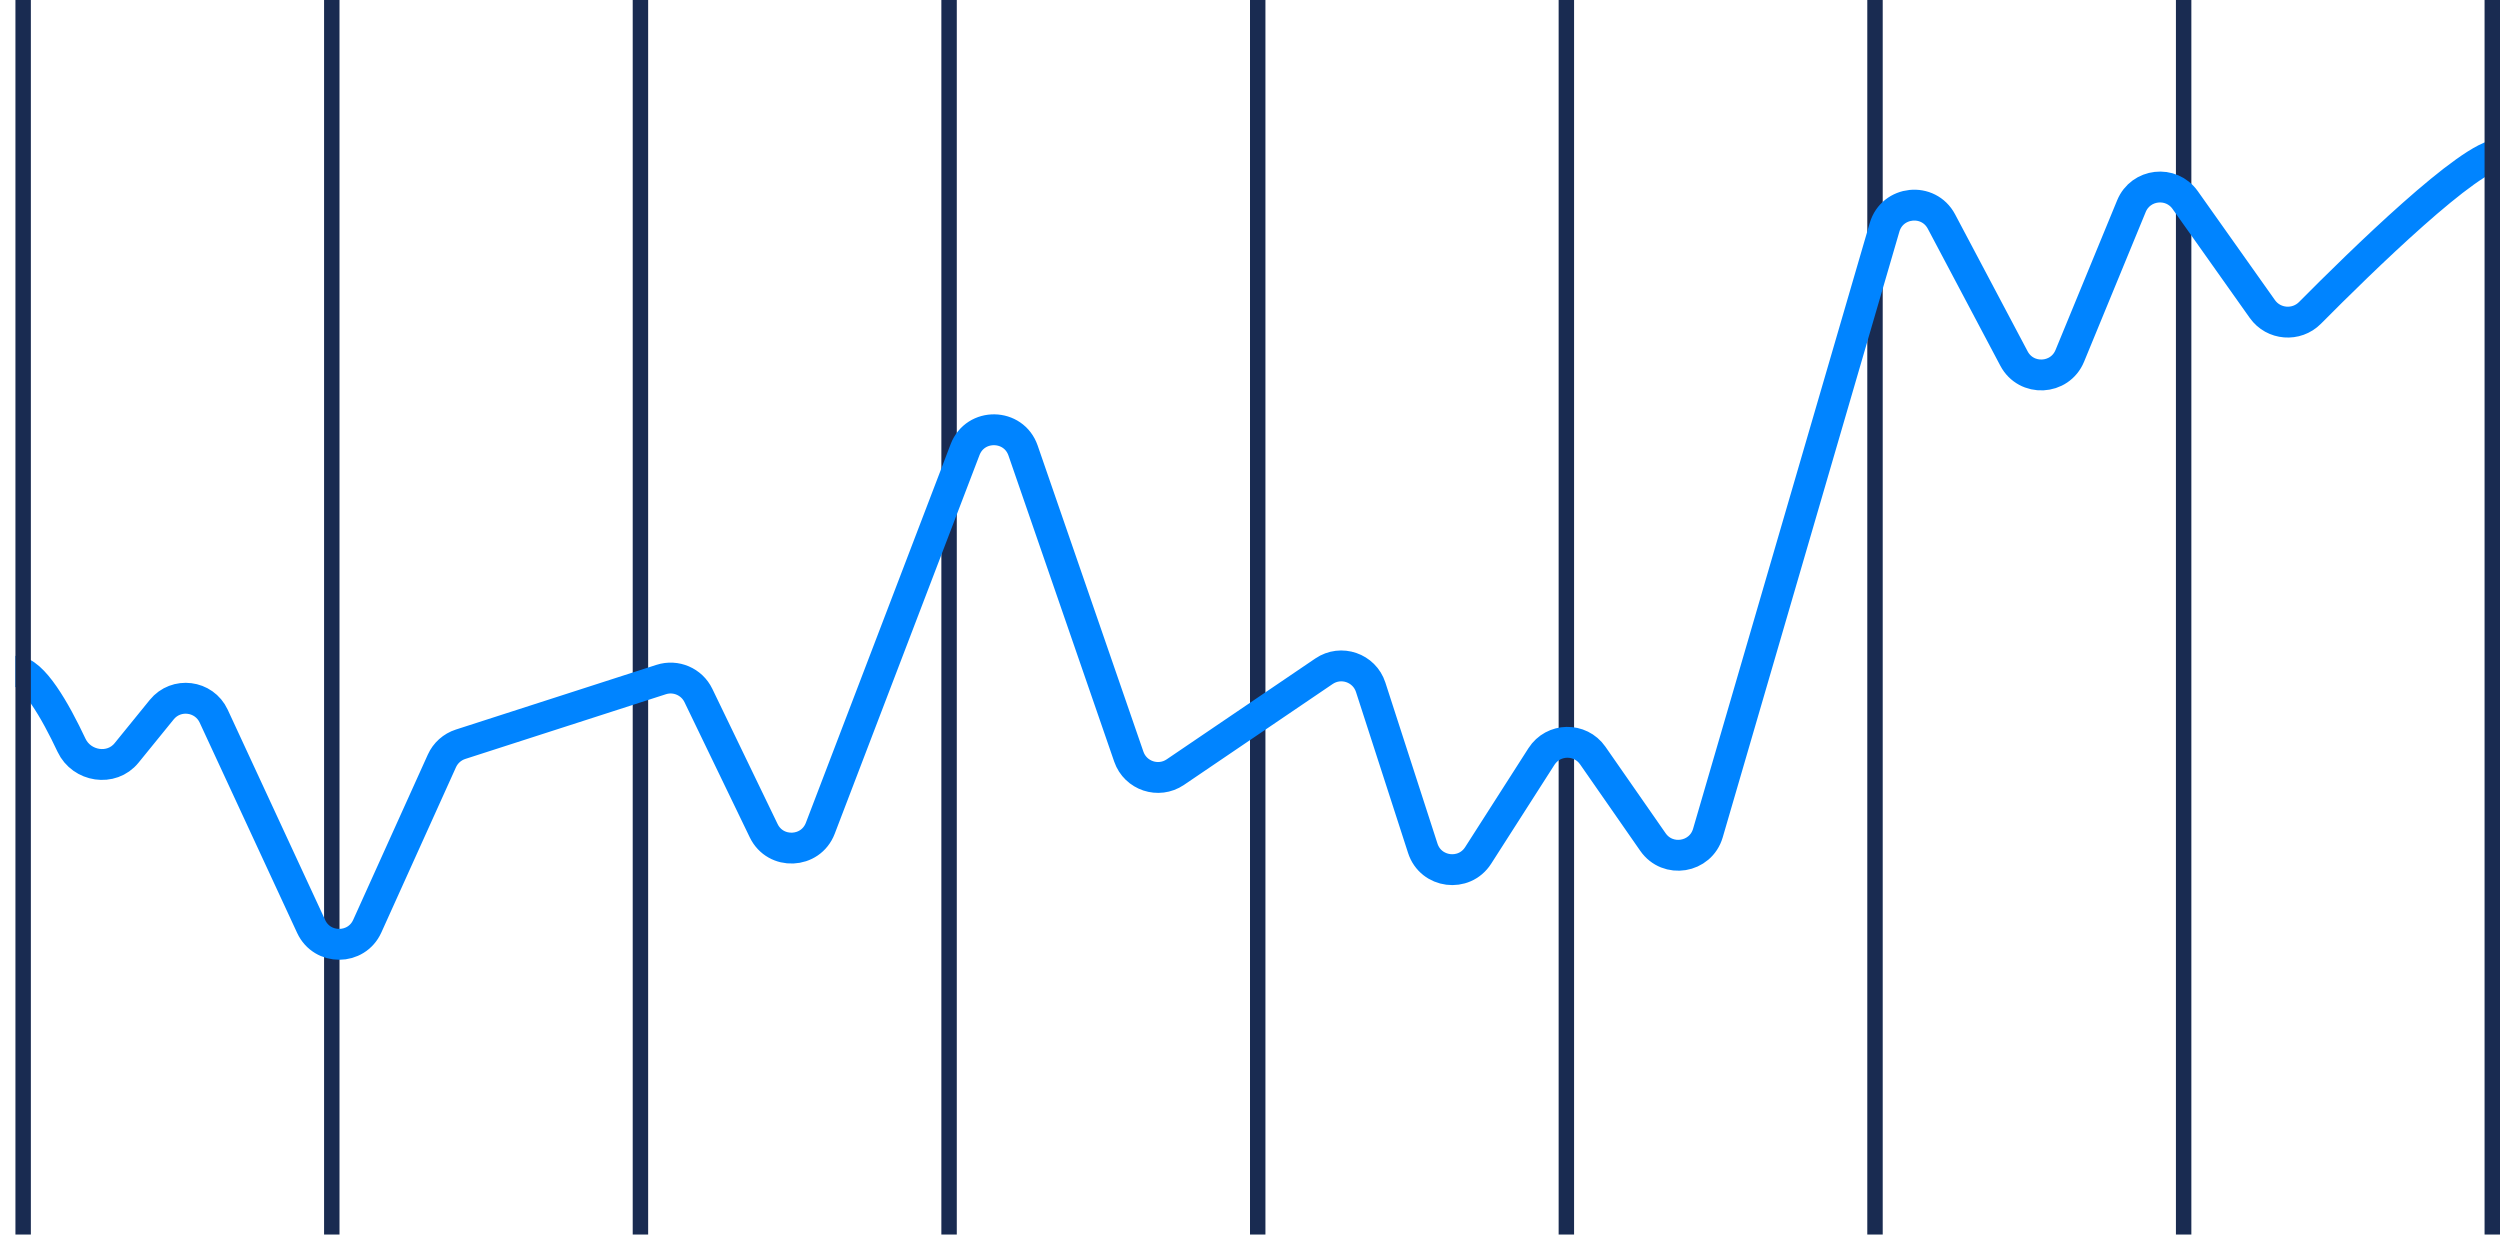<svg width="162" height="80" viewBox="0 0 162 80" fill="none" xmlns="http://www.w3.org/2000/svg">
<rect x="21" width="1" height="80" fill="#192B51"/>
<rect x="41" width="1" height="80" fill="#192B51"/>
<rect x="61" width="1" height="80" fill="#192B51"/>
<rect x="81" width="1" height="80" fill="#192B51"/>
<rect x="101" width="1" height="80" fill="#192B51"/>
<rect x="121" width="1" height="80" fill="#192B51"/>
<rect x="141" width="1" height="80" fill="#192B51"/>
<path d="M1 43.5C2.133 43.5 3.586 46.066 4.634 48.291C5.292 49.689 7.226 49.992 8.2 48.792L10.48 45.986C11.412 44.838 13.225 45.065 13.847 46.406L20.162 60.034C20.882 61.587 23.094 61.577 23.799 60.016L28.635 49.308C28.867 48.794 29.306 48.401 29.844 48.228L42.842 44.035C43.792 43.728 44.823 44.169 45.257 45.069L49.486 53.827C50.248 55.406 52.529 55.31 53.155 53.672L62.537 29.135C63.204 27.391 65.685 27.431 66.295 29.196L73.147 49.032C73.577 50.276 75.071 50.773 76.161 50.034L85.794 43.497C86.897 42.748 88.41 43.268 88.82 44.536L92.196 54.97C92.716 56.578 94.873 56.855 95.784 55.432L99.885 49.024C100.654 47.822 102.397 47.789 103.211 48.96L107.11 54.564C108.07 55.944 110.201 55.596 110.672 53.982L122.119 14.733C122.622 13.009 124.967 12.77 125.807 14.358L130.506 23.233C131.299 24.731 133.478 24.626 134.123 23.059L138.117 13.358C138.717 11.901 140.688 11.677 141.599 12.963L146.6 20.023C147.326 21.049 148.805 21.165 149.689 20.273C152.981 16.951 160.097 10 162 10" stroke="#0084FF" stroke-width="2"/>
<rect x="1" width="1" height="80" fill="#192B51"/>
<rect x="161" width="1" height="80" fill="#192B51"/>
</svg>
